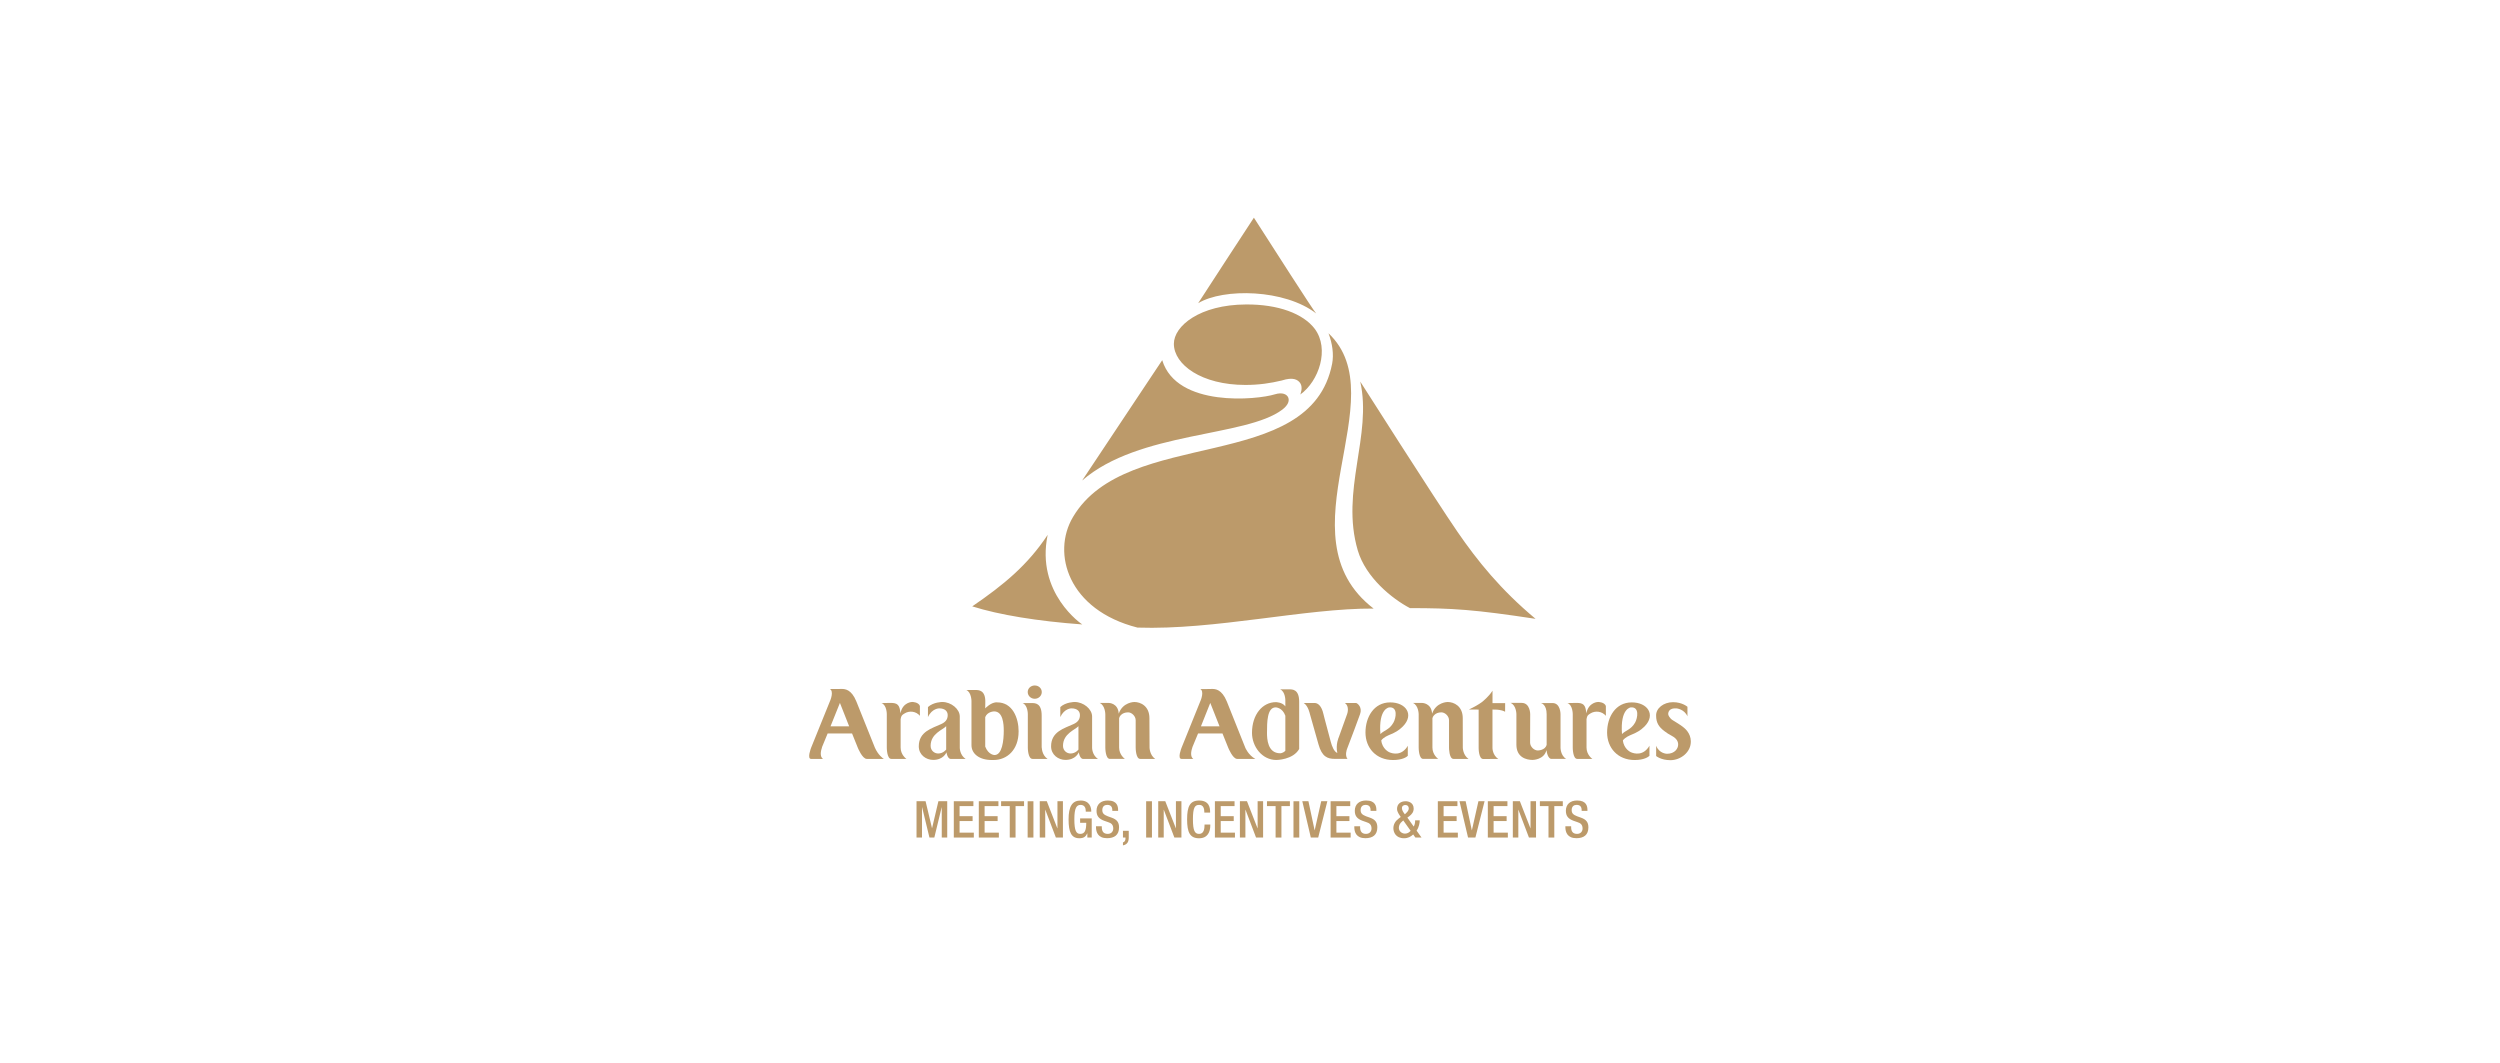 <?xml version="1.0" encoding="UTF-8"?><svg id="Layer_1" xmlns="http://www.w3.org/2000/svg" viewBox="0 0 1000 425.24"><defs><style>.cls-1{fill:#bc9a6a;}</style></defs><path class="cls-1" d="m339.66,290.52h-7.45l3.76-9.36,3.69,9.36Zm13.87,13.04c-.28-.13-2.3-1.58-3.57-4.49-.26-.6-7.41-18.47-7.41-18.47-1.99-4.94-4.64-5.02-5.88-5.02l-2.26.02h-2.46c1.65.89.22,4.4.22,4.4l-7.72,19.08s-1.76,4.49,0,4.49h4.76c-1.77-1.24-.4-4.56-.4-4.56h-.07l2.32-5.63h9.76l2.31,5.73s1.8,4.45,3.57,4.45h6.82Z"/><path class="cls-1" d="m361.74,285.43c-.91.57-1.26.77-1.49,2.24v11.34c0,2.86,2.16,4.45,2.31,4.55h-6.04c-1.8,0-1.8-4.49-1.8-4.49v-13.46s0-3.62-2.13-4.38l3.64-.07c2.69,0,3.68.71,3.94,4.17.92-4.55,4.72-4.55,4.72-4.55,0,0,2.49,0,3.07,1.6v3.94c-1.55-1.85-4.26-2.17-6.22-.89"/><path class="cls-1" d="m401.51,292.12c0,4.25-.66,9.89-3.71,9.89,0,0-2.41,0-3.71-3.37v-11.81c.92-2.27,3.58-2.27,3.58-2.27,3.57,0,3.83,5.23,3.83,7.56m5.95.48c0-5.49-2.47-11.65-8.56-11.65-2.38-.23-4.81,2.41-4.81,2.41l.04-2.36c.15-5-2.66-5-3.94-5h-3.65c2.06.93,2.06,4.42,2.06,4.42v17.64c0,3.44,3.13,5.94,8.09,5.94h.78c5.32,0,9.98-4.03,9.98-11.4"/><path class="cls-1" d="m413.9,279.51c-1.57,0-2.81-1.21-2.81-2.69s1.24-2.63,2.81-2.63,2.81,1.15,2.81,2.63-1.25,2.69-2.81,2.69m-.88,24.05c-1.89,0-1.89-4.45-1.89-4.45v-13.5s0-3.53-2.08-4.38h3.66c1.28,0,3.96-.06,3.96,4.94v12.9h.05s0,2.94,2.3,4.49h-5.99Z"/><path class="cls-1" d="m456.07,303.56c-1.8,0-1.8-4.49-1.8-4.49v-10.96c0-1.68-1.59-3.17-3.03-3.17-2.61,0-3.51,1.79-3.59,2.32v11.74c0,2.87,2.13,4.45,2.32,4.56h-6.02c-1.82,0-1.82-4.49-1.82-4.49v-13.31s0-3.59-2.27-4.59h3.63s3.76,0,4,4.3c1.61-4.67,6.24-4.67,6.24-4.67,2.48,0,6.04,1.59,6.04,6.48l.05,11.74s0,2.97,2.26,4.56h-6.01Z"/><path class="cls-1" d="m487.81,290.52h-7.43l3.73-9.36,3.7,9.36Zm14.31,13.04c-2.82-1.55-4.01-4.49-4.01-4.49l-7.38-18.47c-2.02-4.94-4.64-5.02-5.9-5.02l-2.28.04h-2.44c1.64.86.22,4.38.22,4.38l-7.7,19.08s-1.81,4.49,0,4.49h4.7c-1.73-1.24-.38-4.56-.38-4.56h-.05l2.33-5.63h9.76l2.31,5.73s1.79,4.45,3.55,4.45h7.27Z"/><path class="cls-1" d="m514.13,300.31c-.94,1-2.04,1-2.04,1-5.08,0-5.29-5.82-5.29-8.15,0-4.28.04-10.21,3.47-10.21,0,0,2.68,0,3.87,3.35v14.01Zm5.58-.77h-.04v-18.84c0-4.99-2.67-4.96-3.95-4.96h-3.67c2.09.87,2.09,4.37,2.09,4.37v2.45c-1.19-1.7-3.77-1.7-3.77-1.7-5.37,0-9.57,4.95-9.57,12.29,0,5.44,4,10.84,9.73,10.84,0,0,6.71,0,9.18-4.46"/><path class="cls-1" d="m581.39,303.56c-1.78,0-1.78-4.49-1.78-4.49v-10.96c0-1.68-1.6-3.17-3.07-3.17-2.57,0-3.48,1.79-3.57,2.32v11.74c0,2.87,2.14,4.45,2.33,4.56h-6.03c-1.8,0-1.8-4.49-1.8-4.49v-13.31s0-3.59-2.3-4.59h3.67s3.73,0,4,4.3c1.6-4.67,6.22-4.67,6.22-4.67,2.46,0,6.04,1.59,6.04,6.48l.02,11.74s0,2.97,2.29,4.56h-6.02Z"/><path class="cls-1" d="m602.03,284.69c-1.52-.84-3.58-.84-3.58-.84-.99,0,.14-.03-1.46-.03v15.43s0,2.8,2.31,4.32l-6.02.03c-1.82,0-1.82-4.31-1.82-4.31v-15.46l-3.88-.03c3.65-1.71,5.34-3.09,5.34-3.09,0,0,2.72-2.17,4.08-4.44v4.97h5.06l-.02,3.46Z"/><path class="cls-1" d="m620.47,303.56s-1.4,0-1.89-3.51c-.94,3.92-5.55,3.92-5.55,3.92-2.47,0-6.47-1.01-6.47-6.09v-12.19s0-3.57-2.33-4.53h4.46c3.39,0,3.39,4.48,3.39,4.48l-.04,11.38c0,1.68,1.61,3.17,3.07,3.17,0,0,3.03,0,3.55-2.31v-12.19c0-3.88-2.11-4.45-2.32-4.47h4.69c3.18,0,3.18,4.41,3.18,4.41v13.47s0,3.13,2.25,4.45h-5.99Z"/><path class="cls-1" d="m636.08,285.43c-.88.57-1.25.77-1.47,2.24v11.34c0,2.86,2.16,4.45,2.33,4.55h-6.05c-1.79,0-1.79-4.49-1.79-4.49v-13.46s0-3.62-2.12-4.38l3.63-.07c2.68,0,3.65.71,3.91,4.17.95-4.55,4.74-4.55,4.74-4.55,0,0,2.49,0,3.09,1.6v3.94c-1.58-1.85-4.3-2.17-6.27-.89"/><path class="cls-1" d="m654.02,289.07c-1.6,2.82-3.9,3.12-5.22,4.55-.79-10.36,3.54-10.67,3.54-10.67,3.52-.26,2.73,4.25,1.68,6.13m5.77,9.21c-2.45,4.18-6.06,3.21-7.44,2.6,0,0-2.86-1.22-3.19-4.76,2.18-2.59,5.19-2.04,8.69-5.58,4.59-4.69,1.12-9.62-5.15-9.59-6.49,0-9.86,5.84-9.86,12.03s4.29,11.02,11.02,11.02c3.75,0,5.45-1.23,5.92-1.67v-4.05Z"/><path class="cls-1" d="m431.38,299.82c-.03.07-1.17,1.58-3.18,1.58-1.46,0-3-1.13-3-3.06,0-4.95,4.94-6.42,6.18-7.87v9.35Zm7.82,3.77c-2.36-1.55-2.36-4.43-2.36-4.43v-12.56c0-2.98-3.43-5.81-7.01-5.81,0,0-3.52,0-5.71,2.03v4c1.61-3.48,4.42-3.48,4.42-3.48,2.58,0,3.43,1.35,3.43,2.72,0,1.83-1.02,2.87-2.56,3.57-3.63,1.69-8.98,2.96-8.98,8.9,0,3.42,2.94,5.43,5.74,5.43,4.14,0,5.29-2.91,5.32-3.05,0,0,.41,2.51,1.62,2.66h6.09Z"/><path class="cls-1" d="m378.47,299.82c-.07.07-1.19,1.58-3.18,1.58-1.51,0-3.04-1.13-3.04-3.06,0-4.95,4.95-6.42,6.22-7.87v9.35Zm7.8,3.77c-2.36-1.55-2.36-4.43-2.36-4.43v-12.56c0-2.98-3.44-5.81-7-5.81,0,0-3.52,0-5.73,2.03v4c1.6-3.48,4.47-3.48,4.47-3.48,2.54,0,3.43,1.35,3.43,2.72,0,1.83-1.05,2.87-2.61,3.57-3.63,1.69-8.96,2.96-8.96,8.9,0,3.42,2.92,5.43,5.75,5.43,4.14,0,5.27-2.91,5.31-3.05,0,0,.37,2.51,1.63,2.66h6.07Z"/><path class="cls-1" d="m668.16,304.07c-3.81,0-5.69-1.67-5.7-1.66v-4.12c1.24,3.22,4.34,3.22,4.34,3.22,3.12,0,4.49-2.12,4.46-3.72,0-1.18-.6-2.37-2.38-3.36-1.22-.63-2.24-1.3-3.08-1.95-2.25-1.67-3.34-3.38-3.35-6.15-.14-3.07,3.05-5.46,6.75-5.46s5.73,1.81,5.78,1.84v3.81c-1.28-2.87-4.29-3.16-4.29-3.16-3.08-.27-3.44,1.55-3.4,2.34,0,.44.65,1.68,1.75,2.35,1.95,1.25,4.49,2.57,5.88,4.42.85,1.14,1.38,2.45,1.41,3.99.12,4.4-4.06,7.61-8.17,7.61"/><path class="cls-1" d="m538.77,299.71s-.91,2.41.21,3.84h-5.03c-2.91,0-5.17-.81-6.56-5.82-3.39-12.09-3.43-12.13-3.43-12.13,0,0-.66-3.28-2.46-4.4h4.41c1.16,0,2.72,1.04,3.47,4.44,0,0,.18.87,2.94,11.14.49,1.84,1.33,3.9,2.6,4.41-.75-3.47.61-6.34.61-6.34.63-1.71,3.19-8.91,3.31-9.2.58-1.6.42-3.64-.9-4.44h4.55c.69.22,2.48,1.79,1.53,4.46-.42,1.18-3.89,10.61-5.26,14.06"/><path class="cls-1" d="m557.36,289.07c-1.55,2.82-3.87,3.12-5.2,4.55-.82-10.36,3.55-10.67,3.55-10.67,3.52-.26,2.72,4.25,1.65,6.13m5.78,9.21c-2.45,4.18-6.04,3.21-7.43,2.6,0,0-2.85-1.22-3.2-4.76,2.17-2.59,5.21-2.04,8.66-5.58,4.61-4.69,1.19-9.62-5.11-9.59-6.45,0-9.87,5.84-9.87,12.03s4.27,11.02,11.02,11.02c3.78,0,5.47-1.23,5.91-1.67v-4.05Z"/><path class="cls-1" d="m515.31,159.04c-.55-1.34-2.37-2.23-5.34-1.32-7.03,2.22-39.29,5.39-45.08-13.65.05-.09-32.04,48.15-32.04,48.15,22.66-19.78,65.56-17.33,80.1-28.39,2.5-1.91,2.82-3.68,2.35-4.79m11.18-33.64c-.88-.75-17.63-26.99-24.92-38.32-7.77,11.77-13.78,21.17-22.29,34.2,10.14-6.11,34.66-5.63,47.21,4.11m-107.41,88.55c-7.96,12.05-17.49,19.94-30.17,28.61,10.75,3.41,26.16,5.93,44.02,7.23,0,.06-18.72-12.49-13.85-35.84m112.33-80.63c1.57,4.1,2.17,8.49,1.46,12.17-8.6,44.42-82.16,24.91-103.66,61.33-8.64,14.55-1.88,37.21,25.8,44.23,30.87,1.06,67.2-7.78,94.44-7.61-37.98-29.21,9.38-84.27-18.04-110.12m51.54,79.34c-8.99-13.08-38.84-60.02-38.84-60.02,4.85,21.56-8,43.73-.98,67.56,3.2,10.82,13.73,19.33,20.86,23.06,16.98,0,25.97.59,50.25,4.29-13.95-11.65-23.26-23.19-31.3-34.9m-84.75-58.66c5.46,0,10.08-.71,14.5-1.77,4.66-1.51,6.47-.31,7.42,1.05,1.22,1.83,0,4.57,0,4.57,7.5-5.4,11.79-18.24,5.82-26.27-4.6-6.11-14.65-9.86-27.5-9.77-18.52.08-28.89,8.63-28.87,15.77.04,8.3,11.06,16.42,28.62,16.42"/><polygon class="cls-1" points="366.61 320.49 370.23 320.49 372.8 331.26 372.83 331.26 375.36 320.49 378.89 320.49 378.89 335.02 376.7 335.02 376.7 322.93 376.66 322.93 373.73 335.02 371.78 335.02 368.85 322.93 368.8 322.93 368.8 335.02 366.61 335.02 366.61 320.49"/><polygon class="cls-1" points="381.52 320.49 389.36 320.49 389.36 322.44 383.83 322.44 383.83 326.47 389.04 326.47 389.04 328.42 383.83 328.42 383.83 333.06 389.53 333.06 389.53 335.02 381.52 335.02 381.52 320.49"/><polygon class="cls-1" points="391.52 320.49 399.37 320.49 399.37 322.44 393.84 322.44 393.84 326.47 399.05 326.47 399.05 328.42 393.84 328.42 393.84 333.06 399.54 333.06 399.54 335.02 391.52 335.02 391.52 320.49"/><polygon class="cls-1" points="403.9 322.44 400.44 322.44 400.44 320.49 409.62 320.49 409.62 322.44 406.22 322.44 406.22 335.02 403.9 335.02 403.9 322.44"/><rect class="cls-1" x="411.06" y="320.5" width="2.31" height="14.52"/><polygon class="cls-1" points="415.9 320.49 418.72 320.49 422.93 331.31 422.98 331.31 422.98 320.49 425.17 320.49 425.17 335.02 422.35 335.02 418.13 323.91 418.09 323.91 418.09 335.02 415.9 335.02 415.9 320.49"/><path class="cls-1" d="m434.97,333.33h-.05c-.63,1.35-1.46,1.97-3.17,1.97-3.18,0-4.32-2.35-4.32-7.54s1.46-7.55,4.82-7.55c3.65,0,4.25,2.86,4.25,4.19v.27h-2.2v-.35c0-1.08-.45-2.36-2.04-2.36s-2.52,1.1-2.52,5.73.77,5.86,2.33,5.86c1.78.02,2.43-1.26,2.43-4.44h-2.45v-1.75h4.64v7.65h-1.75v-1.69Z"/><path class="cls-1" d="m440.72,330.52v.37c0,1.77.78,2.66,2.39,2.66,1.46,0,2.19-1.04,2.19-2.12,0-1.53-.78-2.2-2.07-2.58l-1.59-.55c-2.11-.81-3.03-1.91-3.03-3.99,0-2.64,1.79-4.11,4.52-4.11,3.72,0,4.11,2.32,4.11,3.83v.33h-2.32v-.31c0-1.32-.59-2.1-2.04-2.1-1,0-1.96.55-1.96,2.1,0,1.24.64,1.87,2.19,2.46l1.56.56c2.05.73,2.95,1.85,2.95,3.85,0,3.09-1.87,4.36-4.81,4.36-3.6,0-4.41-2.39-4.41-4.43v-.35h2.32Z"/><path class="cls-1" d="m449.18,332.33h2.32v2.69c0,1.6-.53,2.79-2.32,3.13v-1.18c.64-.16,1.02-.75,1.02-1.65v-.31h-1.02v-2.69Z"/><rect class="cls-1" x="458.46" y="320.5" width="2.32" height="14.52"/><polygon class="cls-1" points="463.29 320.49 466.11 320.49 470.34 331.31 470.37 331.31 470.37 320.49 472.57 320.49 472.57 335.02 469.75 335.02 465.53 323.91 465.49 323.91 465.49 335.02 463.29 335.02 463.29 320.49"/><path class="cls-1" d="m484.12,329.81v.31c0,2.62-1.05,5.19-4.48,5.19-3.66,0-4.8-2.36-4.8-7.55s1.13-7.55,4.82-7.55c4.13,0,4.38,3.05,4.38,4.56v.26h-2.31v-.24c0-1.34-.41-2.89-2.08-2.83-1.71,0-2.48,1.06-2.48,5.74s.77,5.86,2.48,5.86c1.94,0,2.16-2.16,2.16-3.5v-.25h2.32Z"/><polygon class="cls-1" points="485.96 320.49 493.82 320.49 493.82 322.44 488.29 322.44 488.29 326.47 493.49 326.47 493.49 328.42 488.29 328.42 488.29 333.06 493.98 333.06 493.98 335.02 485.96 335.02 485.96 320.49"/><polygon class="cls-1" points="495.96 320.49 498.79 320.49 503.01 331.31 503.05 331.31 503.05 320.49 505.24 320.49 505.24 335.02 502.42 335.02 498.21 323.91 498.16 323.91 498.16 335.02 495.96 335.02 495.96 320.49"/><polygon class="cls-1" points="510.24 322.44 506.79 322.44 506.79 320.49 515.96 320.49 515.96 322.44 512.57 322.44 512.57 335.02 510.24 335.02 510.24 322.44"/><rect class="cls-1" x="517.39" y="320.5" width="2.32" height="14.52"/><polygon class="cls-1" points="520.92 320.49 523.37 320.49 525.84 332.09 525.88 332.09 528.48 320.49 530.94 320.49 527.28 335.02 524.33 335.02 520.92 320.49"/><polygon class="cls-1" points="532.24 320.49 540.09 320.49 540.09 322.44 534.56 322.44 534.56 326.47 539.77 326.47 539.77 328.42 534.56 328.42 534.56 333.06 540.26 333.06 540.26 335.02 532.24 335.02 532.24 320.49"/><path class="cls-1" d="m544.04,330.52v.37c0,1.77.77,2.66,2.37,2.66,1.46,0,2.2-1.04,2.2-2.12,0-1.53-.78-2.2-2.08-2.58l-1.58-.55c-2.12-.81-3.03-1.91-3.03-3.99,0-2.64,1.8-4.11,4.52-4.11,3.72,0,4.11,2.32,4.11,3.83v.33h-2.32v-.31c0-1.32-.59-2.1-2.03-2.1-.99,0-1.95.55-1.95,2.1,0,1.24.63,1.87,2.17,2.46l1.57.56c2.05.73,2.94,1.85,2.94,3.85,0,3.09-1.87,4.36-4.8,4.36-3.6,0-4.41-2.39-4.41-4.43v-.35h2.33Z"/><path class="cls-1" d="m565.49,330.62c.34-.57.56-1.45.56-2.22v-.28h1.83v.18c0,.78-.24,2.55-1.24,3.95l1.97,2.77h-2.46l-.87-1.24c-.94.85-2.01,1.52-3.66,1.52-3.36,0-4.27-2.47-4.27-4.01s.79-2.87,2.04-3.8l.91-.7-.55-.81c-.51-.79-.94-1.61-.94-2.38,0-2.08,1.53-3.11,3.46-3.11,1.08,0,3.2.53,3.2,2.95,0,1.34-.73,2.28-1.77,3.05l-.75.55,2.54,3.58Zm-4.6-2.07c-.83.67-1.35,1.5-1.35,2.58,0,1.3,1.12,2.32,2.47,2.32.98,0,1.71-.53,2.25-1.12l-2.95-4.15-.43.37Zm1.56-3.32c.52-.49,1.06-1.08,1.06-1.87,0-.86-.53-1.36-1.38-1.36-.59,0-1.36.3-1.36,1.26,0,.73.45,1.47.85,2.02l.33.43.5-.47Z"/><polygon class="cls-1" points="575.13 320.49 582.97 320.49 582.97 322.44 577.44 322.44 577.44 326.47 582.65 326.47 582.65 328.42 577.44 328.42 577.44 333.06 583.14 333.06 583.14 335.02 575.13 335.02 575.13 320.49"/><polygon class="cls-1" points="583.8 320.49 586.26 320.49 588.72 332.09 588.76 332.09 591.37 320.49 593.83 320.49 590.16 335.02 587.22 335.02 583.8 320.49"/><polygon class="cls-1" points="595.13 320.49 602.97 320.49 602.97 322.44 597.44 322.44 597.44 326.47 602.65 326.47 602.65 328.42 597.44 328.42 597.44 333.06 603.14 333.06 603.14 335.02 595.13 335.02 595.13 320.49"/><polygon class="cls-1" points="605.13 320.49 607.95 320.49 612.17 331.31 612.21 331.31 612.21 320.49 614.41 320.49 614.41 335.02 611.58 335.02 607.37 323.91 607.33 323.91 607.33 335.02 605.13 335.02 605.13 320.49"/><polygon class="cls-1" points="619.4 322.44 615.95 322.44 615.95 320.49 625.12 320.49 625.12 322.44 621.72 322.44 621.72 335.02 619.4 335.02 619.4 322.44"/><path class="cls-1" d="m628.46,330.52v.37c0,1.77.77,2.66,2.38,2.66,1.46,0,2.19-1.04,2.19-2.12,0-1.53-.77-2.2-2.07-2.58l-1.58-.55c-2.12-.81-3.03-1.91-3.03-3.99,0-2.64,1.79-4.11,4.51-4.11,3.73,0,4.12,2.32,4.12,3.83v.33h-2.32v-.31c0-1.32-.59-2.1-2.04-2.1-1,0-1.95.55-1.95,2.1,0,1.24.63,1.87,2.18,2.46l1.56.56c2.06.73,2.95,1.85,2.95,3.85,0,3.09-1.87,4.36-4.8,4.36-3.6,0-4.41-2.39-4.41-4.43v-.35h2.32Z"/></svg>